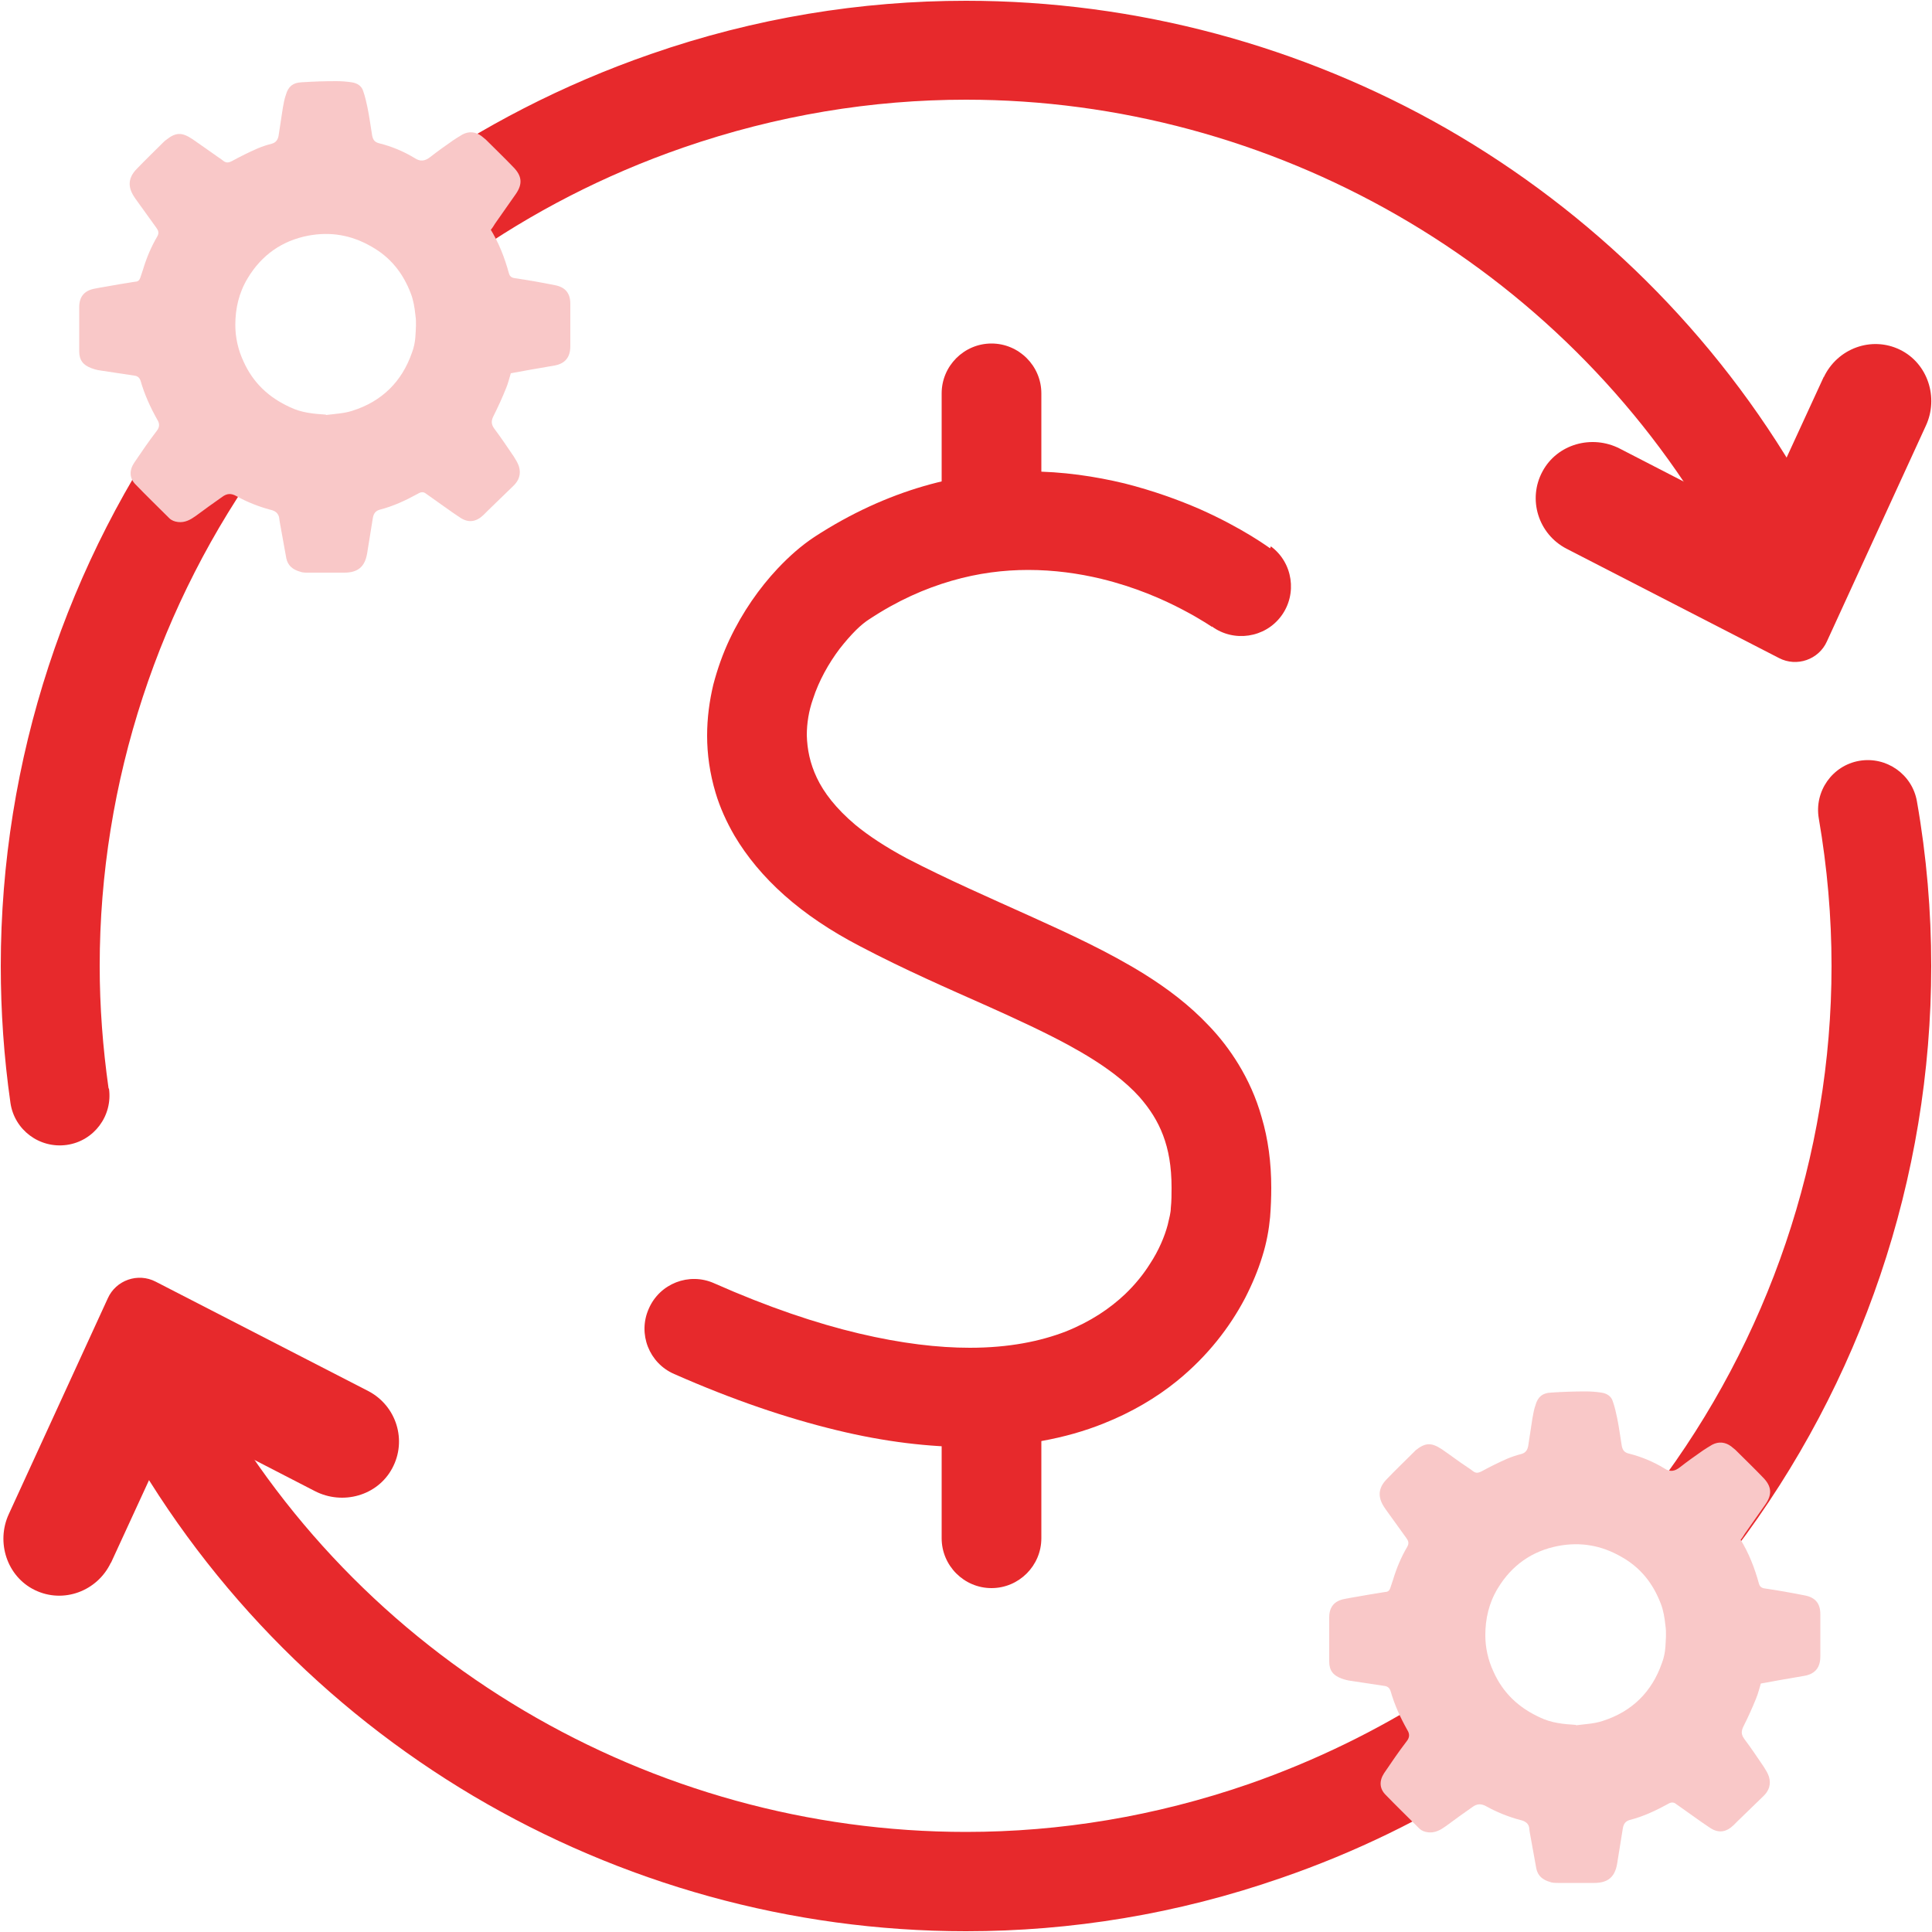 <?xml version="1.0" encoding="UTF-8"?>
<svg xmlns="http://www.w3.org/2000/svg" xmlns:xlink="http://www.w3.org/1999/xlink" version="1.1" viewBox="0 0 500 500">
  <defs>
    <style>
      .cls-1 {
        fill: none;
      }

      .cls-2 {
        fill: #e7292c;
      }

      .cls-3 {
        fill: #f9c8c8;
      }

      .cls-4 {
        clip-path: url(#clippath);
      }
    </style>
    <clipPath id="clippath">
      <rect class="cls-1" width="500" height="500"/>
    </clipPath>
  </defs>
  <!-- Generator: Adobe Illustrator 28.7.3, SVG Export Plug-In . SVG Version: 1.2.0 Build 164)  -->
  <g>
    <g id="Layer_1">
      <g class="cls-4">
        <g>
          <path class="cls-2" d="M472,97.5l-13.9,30.2c-1.7,3.7-6.2,5.2-9.8,3.4l-29.1-15c-7.2-3.7-16.2-1.2-20,5.9-3.9,7.2-1.1,16.2,6.2,20l55,28.3c4.6,2.4,10.3.4,12.4-4.3l25.6-55.8c3.4-7.3.5-16.2-6.7-19.7-7.4-3.6-16.2-.3-19.7,7.1Z"/>
          <path class="cls-2" d="M28.7,404.5l13.9-30.2c1.7-3.7,6.2-5.2,9.8-3.4l29.1,15c7.2,3.7,16.2,1.2,20-5.9,3.9-7.2,1.1-16.2-6.2-20l-55-28.3c-4.6-2.4-10.3-.4-12.4,4.3l-25.6,55.8c-3.4,7.3-.5,16.2,6.7,19.7,7.4,3.6,16.2.3,19.7-7.1Z"/>
          <path class="cls-2" d="M449,401c32.6-43,50.8-96,50.8-151,0-14.1-1.2-28.4-3.7-42.6-1.2-7-7.9-11.7-14.9-10.5-7,1.2-11.7,7.9-10.5,14.9,2.2,12.8,3.3,25.5,3.3,38.2,0,49.2-16.4,96.8-45.6,135.4-4.3,5.7-3.2,13.7,2.5,18,5.7,4.3,13.7,3.2,18-2.5h0Z"/>
          <path class="cls-2" d="M30.1,368.5c21.9,40.8,54.3,73.7,92.4,96.3,38.2,22.6,82.1,35,127.5,35,27.1,0,54.6-4.4,81.6-13.8,19.2-6.6,37.1-15.4,53.5-25.9,6-3.8,7.7-11.8,3.9-17.8-3.8-6-11.8-7.7-17.8-3.9-14.7,9.4-30.8,17.3-48,23.3-24.3,8.4-48.9,12.4-73.2,12.4-40.6,0-80.1-11.1-114.4-31.4-34.3-20.3-63.2-49.7-82.9-86.4-3.4-6.3-11.2-8.6-17.4-5.2-6.3,3.4-8.6,11.2-5.2,17.4h0Z"/>
          <path class="cls-2" d="M120.7,66.9c16.9-11.9,35.6-21.6,56.1-28.7,24.3-8.4,48.9-12.4,73.2-12.4,39.5,0,78,10.6,111.6,29.9,33.6,19.3,62.3,47.3,82.4,82.2,3.5,6.2,11.4,8.3,17.6,4.7,6.2-3.5,8.3-11.4,4.7-17.6-22.4-38.9-54.5-70.2-91.9-91.7C337,11.9,294.1.2,250,.2h0c-27.1,0-54.6,4.4-81.6,13.8-22.8,7.9-43.8,18.8-62.6,32-5.8,4.1-7.2,12.1-3.1,17.9,4.1,5.8,12.1,7.2,17.9,3.1h0Z"/>
          <path class="cls-2" d="M28.1,281.7c-1.5-10.6-2.3-21.2-2.3-31.7,0-47.7,15.4-93.9,42.9-131.8,4.2-5.7,2.9-13.8-2.8-17.9-5.7-4.2-13.8-2.9-17.9,2.8C17.3,145.3.2,196.7.2,250c0,11.7.8,23.5,2.5,35.4,1,7,7.5,11.9,14.6,10.9,7-1,11.9-7.5,10.9-14.6h0Z"/>
          <path class="cls-2" d="M328.7,141.9c-.6-.4-7.1-5.2-18.1-10.1-5.5-2.4-12.1-4.8-19.6-6.7-7.5-1.8-15.9-3.1-25-3.1-8.5,0-17.6,1.1-26.9,3.8-9.3,2.7-18.9,7-28.4,13.2-3.3,2.2-6.4,4.9-9.5,8.2-4.6,4.9-9,11.1-12.4,18.3-1.7,3.6-3.1,7.5-4.2,11.7-1,4.2-1.6,8.6-1.6,13.2,0,4.8.7,9.8,2.2,14.8,1.1,3.7,2.8,7.5,4.9,11.1,3.2,5.4,7.5,10.6,12.9,15.4,5.4,4.8,11.9,9.2,19.6,13.2,11.6,6.1,22.9,11,33,15.5,7.6,3.4,14.7,6.7,20.8,10,4.6,2.5,8.6,5,12,7.6,2.5,1.9,4.7,3.9,6.5,5.9,2.7,3.1,4.7,6.2,6.1,9.9,1.4,3.7,2.2,8,2.2,13.6,0,1.7,0,3.4-.2,5.3,0,1.1-.4,2.6-.8,4.3-.8,3-2.3,6.6-4.6,10.1-1.7,2.7-3.8,5.3-6.4,7.8-3.9,3.7-8.9,7.1-15.4,9.7-6.5,2.5-14.6,4.2-24.8,4.2-8.2,0-17.7-1.1-28.7-3.7-11-2.6-23.5-6.8-37.5-13-6.5-2.9-14.1.1-16.9,6.6-2.9,6.5.1,14.1,6.6,16.9,15.2,6.7,29.1,11.4,41.9,14.5,12.7,3.1,24.2,4.4,34.7,4.4,13.2,0,24.8-2.2,34.5-6.1,7.3-2.9,13.7-6.7,19-11,8-6.5,13.7-14,17.6-21.4,1.9-3.7,3.4-7.3,4.5-10.9,1.1-3.5,1.7-6.9,2-10.1.2-2.6.3-5.1.3-7.6,0-6.5-.8-12.6-2.5-18.3-1.4-5-3.5-9.6-6-13.7-2.2-3.6-4.8-7-7.7-10-5-5.3-10.7-9.6-16.8-13.4-9.2-5.7-19.2-10.3-29.6-15-10.4-4.7-21.2-9.4-31.8-14.9-5.4-2.9-9.8-5.8-13.2-8.6-5.1-4.3-8.2-8.4-10-12.2-1.8-3.8-2.5-7.4-2.6-11,0-3.1.5-6.3,1.6-9.4,1.5-4.7,4.1-9.3,6.9-13,1.4-1.8,2.9-3.5,4.2-4.8,1.3-1.3,2.6-2.3,3.4-2.8,7.4-4.9,14.5-8,21.4-10,6.9-2,13.5-2.8,19.8-2.8,6.7,0,13.1.9,18.9,2.3,8.7,2.1,16,5.3,21.1,8,2.5,1.3,4.5,2.5,5.8,3.3.6.4,1.1.7,1.4.9.1,0,.2.2.3.2h0s3.9-5.4,3.9-5.4l-3.9,5.3h0s3.9-5.3,3.9-5.3l-3.9,5.3c5.7,4.2,13.8,3,18-2.7,4.2-5.7,3-13.8-2.7-18h0Z"/>
          <path class="cls-2" d="M243.7,101.8v33.1c0,7.1,5.8,12.9,12.9,12.9s12.9-5.8,12.9-12.9v-33.1c0-7.1-5.8-12.9-12.9-12.9s-12.9,5.8-12.9,12.9"/>
          <path class="cls-2" d="M243.7,368.2v29.9c0,7.1,5.8,12.9,12.9,12.9s12.9-5.8,12.9-12.9v-29.9c0-7.1-5.8-12.9-12.9-12.9s-12.9,5.8-12.9,12.9"/>
          <path class="cls-3" d="M126.8,59.1c2.3,3.7,3.8,7.6,4.9,11.6.2.8.7,1.2,1.6,1.3,3.4.5,6.8,1.1,10.3,1.8,2.7.5,4,2.1,4,4.8,0,3.7,0,7.3,0,11,0,2.8-1.3,4.5-4.1,5-2.7.5-5.4.9-8,1.4-1.1.2-2.2.4-3.3.6-.4,1.3-.7,2.6-1.2,3.8-1,2.5-2.1,4.9-3.3,7.3-.6,1.2-.6,2.1.2,3.2,1.8,2.4,3.4,4.8,5.1,7.3.5.8,1,1.6,1.3,2.5.6,2,0,3.7-1.5,5.1-2.2,2.1-4.4,4.3-6.6,6.4-.4.4-.7.7-1.1,1.1-1.9,1.8-3.9,2.1-6.1.6-2.6-1.7-5.1-3.6-7.7-5.4-.3-.2-.7-.5-1-.7-.7-.6-1.4-.5-2.2,0-3.1,1.7-6.3,3.2-9.8,4.1-1.1.3-1.6,1-1.8,2.1-.5,3.1-1,6.2-1.5,9.3-.6,3.4-2.4,4.9-5.9,4.9-3.1,0-6.3,0-9.4,0-.7,0-1.5,0-2.2-.3-1.7-.5-3-1.5-3.4-3.4-.6-3.1-1.1-6.3-1.7-9.4,0-.2-.1-.5-.1-.7-.1-1.5-1-2.2-2.4-2.5-3-.8-6-2-8.7-3.5-1.4-.8-2.5-.7-3.7.2-2.3,1.6-4.5,3.2-6.8,4.9-1.4,1-2.8,1.8-4.6,1.6-.9-.1-1.7-.4-2.3-1-2.9-2.9-5.9-5.8-8.7-8.7-1.6-1.6-1.7-3.6-.4-5.6,1.9-2.8,3.8-5.6,5.8-8.2.8-1,.9-1.9.2-3-1.8-3.2-3.3-6.5-4.3-10-.3-.9-.8-1.3-1.7-1.4-2.9-.4-5.7-.9-8.6-1.3-.8-.1-1.6-.3-2.4-.6-2.2-.8-3.2-2.1-3.2-4.4,0-2.6,0-5.1,0-7.7,0-1.2,0-2.4,0-3.7,0-2.7,1.3-4.3,4-4.8,2-.4,4.1-.7,6.2-1.1,1.4-.2,2.9-.5,4.3-.7.7,0,1.1-.4,1.3-1,.2-.7.5-1.4.7-2.1.9-3,2.1-5.9,3.7-8.6.5-.9.3-1.5-.2-2.2-1.8-2.5-3.6-5-5.4-7.5-.1-.2-.3-.4-.4-.6-1.7-2.6-1.5-4.9.6-7.1,2.3-2.4,4.7-4.7,7-7,.2-.2.4-.4.7-.6,2.5-2,4.1-2,6.8-.2,2.2,1.5,4.4,3.1,6.7,4.7.5.3,1,.7,1.4,1,.7.5,1.3.4,2.1,0,2.2-1.2,4.4-2.3,6.7-3.3,1.2-.5,2.4-.9,3.6-1.2,1.1-.3,1.6-1,1.8-2.1.4-2.4.7-4.8,1.1-7.2.2-1.1.4-2.3.8-3.4.6-2.1,1.8-3.1,4-3.2,3-.2,6-.3,9-.3,1.3,0,2.7.1,4,.3,1.4.2,2.6.9,3,2.3.5,1.4.8,2.8,1.1,4.2.5,2.4.8,4.8,1.2,7.2.2,1.1.6,1.8,1.9,2.1,3.2.8,6.3,2.1,9.1,3.8,1.5,1,2.7.8,4.1-.3,1.9-1.5,3.9-2.9,5.9-4.3.8-.5,1.5-1,2.4-1.5,1.7-.9,3.4-.7,4.9.4.4.3.7.6,1.1.9,2.4,2.4,4.8,4.7,7.1,7.1,2.3,2.3,2.5,4.4.7,7-1.8,2.6-3.6,5.1-5.4,7.7-.3.5-.6,1-1.1,1.6ZM84.4,107.4c2.3-.3,4.7-.4,6.8-1.1,7.6-2.4,12.8-7.5,15.4-15,.5-1.3.8-2.7.9-4.1.1-1.9.3-3.8,0-5.7-.2-1.9-.5-3.8-1.2-5.6-2-5.2-5.2-9.3-10.2-12.1-5.2-3-10.6-3.9-16.4-2.8-6.7,1.3-12,5-15.6,11-2.3,3.8-3.2,7.9-3.2,12.1,0,3.2.7,6.4,2.1,9.4,2.5,5.6,6.6,9.4,12.1,11.9,2.9,1.4,6,1.7,9.2,1.9Z"/>
          <path class="cls-3" d="M450.3,398.2c2.3,3.7,3.8,7.6,4.9,11.6.2.8.7,1.2,1.6,1.3,3.4.5,6.8,1.1,10.3,1.8,2.7.5,4,2.1,4,4.8,0,3.7,0,7.3,0,11,0,2.8-1.3,4.5-4.1,5-2.7.5-5.4.9-8,1.4-1.1.2-2.2.4-3.3.6-.4,1.3-.7,2.6-1.2,3.8-1,2.5-2.1,4.9-3.3,7.3-.6,1.2-.6,2.1.2,3.2,1.8,2.4,3.4,4.8,5.1,7.3.5.8,1,1.6,1.3,2.5.6,2,0,3.7-1.5,5.1-2.2,2.1-4.4,4.3-6.6,6.4-.4.4-.7.7-1.1,1.1-1.9,1.8-3.9,2.1-6.1.6-2.6-1.7-5.1-3.6-7.7-5.4-.3-.2-.7-.5-1-.7-.7-.6-1.4-.5-2.2,0-3.1,1.7-6.3,3.2-9.8,4.1-1.1.3-1.6,1-1.8,2.1-.5,3.1-1,6.2-1.5,9.3-.6,3.4-2.4,4.9-5.9,4.9-3.1,0-6.3,0-9.4,0-.7,0-1.5,0-2.2-.3-1.7-.5-3-1.5-3.4-3.4-.6-3.1-1.1-6.3-1.7-9.4,0-.2-.1-.5-.1-.7,0-1.5-1-2.2-2.4-2.5-3-.8-6-2-8.7-3.5-1.4-.8-2.5-.7-3.7.2-2.3,1.6-4.5,3.2-6.8,4.9-1.4,1-2.8,1.8-4.6,1.6-.9-.1-1.7-.4-2.3-1-2.9-2.9-5.9-5.8-8.7-8.7-1.6-1.6-1.7-3.6-.4-5.6,1.9-2.8,3.8-5.6,5.8-8.2.8-1,.9-1.9.2-3-1.8-3.2-3.3-6.5-4.3-10-.3-.9-.8-1.3-1.7-1.4-2.9-.4-5.7-.9-8.6-1.3-.8-.1-1.6-.3-2.4-.6-2.2-.8-3.2-2.1-3.2-4.4,0-2.6,0-5.1,0-7.7,0-1.2,0-2.4,0-3.7,0-2.7,1.3-4.3,4-4.8,2-.4,4.1-.7,6.2-1.1,1.4-.2,2.9-.5,4.3-.7.7,0,1.1-.4,1.3-1,.2-.7.5-1.4.7-2.1.9-3,2.1-5.9,3.7-8.6.5-.9.3-1.5-.2-2.2-1.8-2.5-3.6-5-5.4-7.5-.1-.2-.3-.4-.4-.6-1.7-2.6-1.5-4.9.6-7.1,2.3-2.4,4.7-4.7,7-7,.2-.2.4-.4.6-.6,2.5-2,4.1-2,6.8-.2,2.2,1.5,4.4,3.2,6.7,4.7.5.3,1,.7,1.4,1,.7.5,1.3.4,2.1,0,2.2-1.2,4.4-2.3,6.7-3.3,1.2-.5,2.4-.9,3.6-1.2,1.1-.3,1.6-1,1.8-2.1.4-2.4.7-4.8,1.1-7.2.2-1.1.4-2.3.8-3.4.6-2.1,1.8-3.1,4-3.2,3-.2,6-.3,9-.3,1.3,0,2.7.1,4,.3,1.4.2,2.6.9,3,2.3.5,1.4.8,2.8,1.1,4.2.5,2.4.8,4.8,1.2,7.2.2,1.1.6,1.8,1.9,2.1,3.2.8,6.3,2.1,9.1,3.8,1.5,1,2.7.8,4.1-.3,1.9-1.5,3.9-2.9,5.9-4.3.8-.5,1.5-1,2.4-1.5,1.7-.9,3.4-.7,4.9.4.4.3.7.6,1.1.9,2.4,2.4,4.8,4.7,7.1,7.1,2.3,2.3,2.5,4.4.7,7-1.8,2.6-3.6,5.1-5.4,7.7-.3.5-.6,1-1.1,1.6ZM407.9,446.5c2.3-.3,4.7-.4,6.8-1.1,7.6-2.4,12.8-7.5,15.4-15,.5-1.3.8-2.7.9-4.1.1-1.9.3-3.8,0-5.7-.2-1.9-.5-3.8-1.2-5.6-2-5.2-5.2-9.3-10.2-12.1-5.2-3-10.6-3.9-16.4-2.8-6.7,1.3-12,5-15.6,11-2.3,3.8-3.2,7.9-3.2,12.1,0,3.2.7,6.4,2.1,9.4,2.5,5.6,6.6,9.4,12.1,11.9,2.9,1.4,6,1.7,9.2,1.9Z"/>
        </g>
      </g>
    </g>
  </g>
</svg>